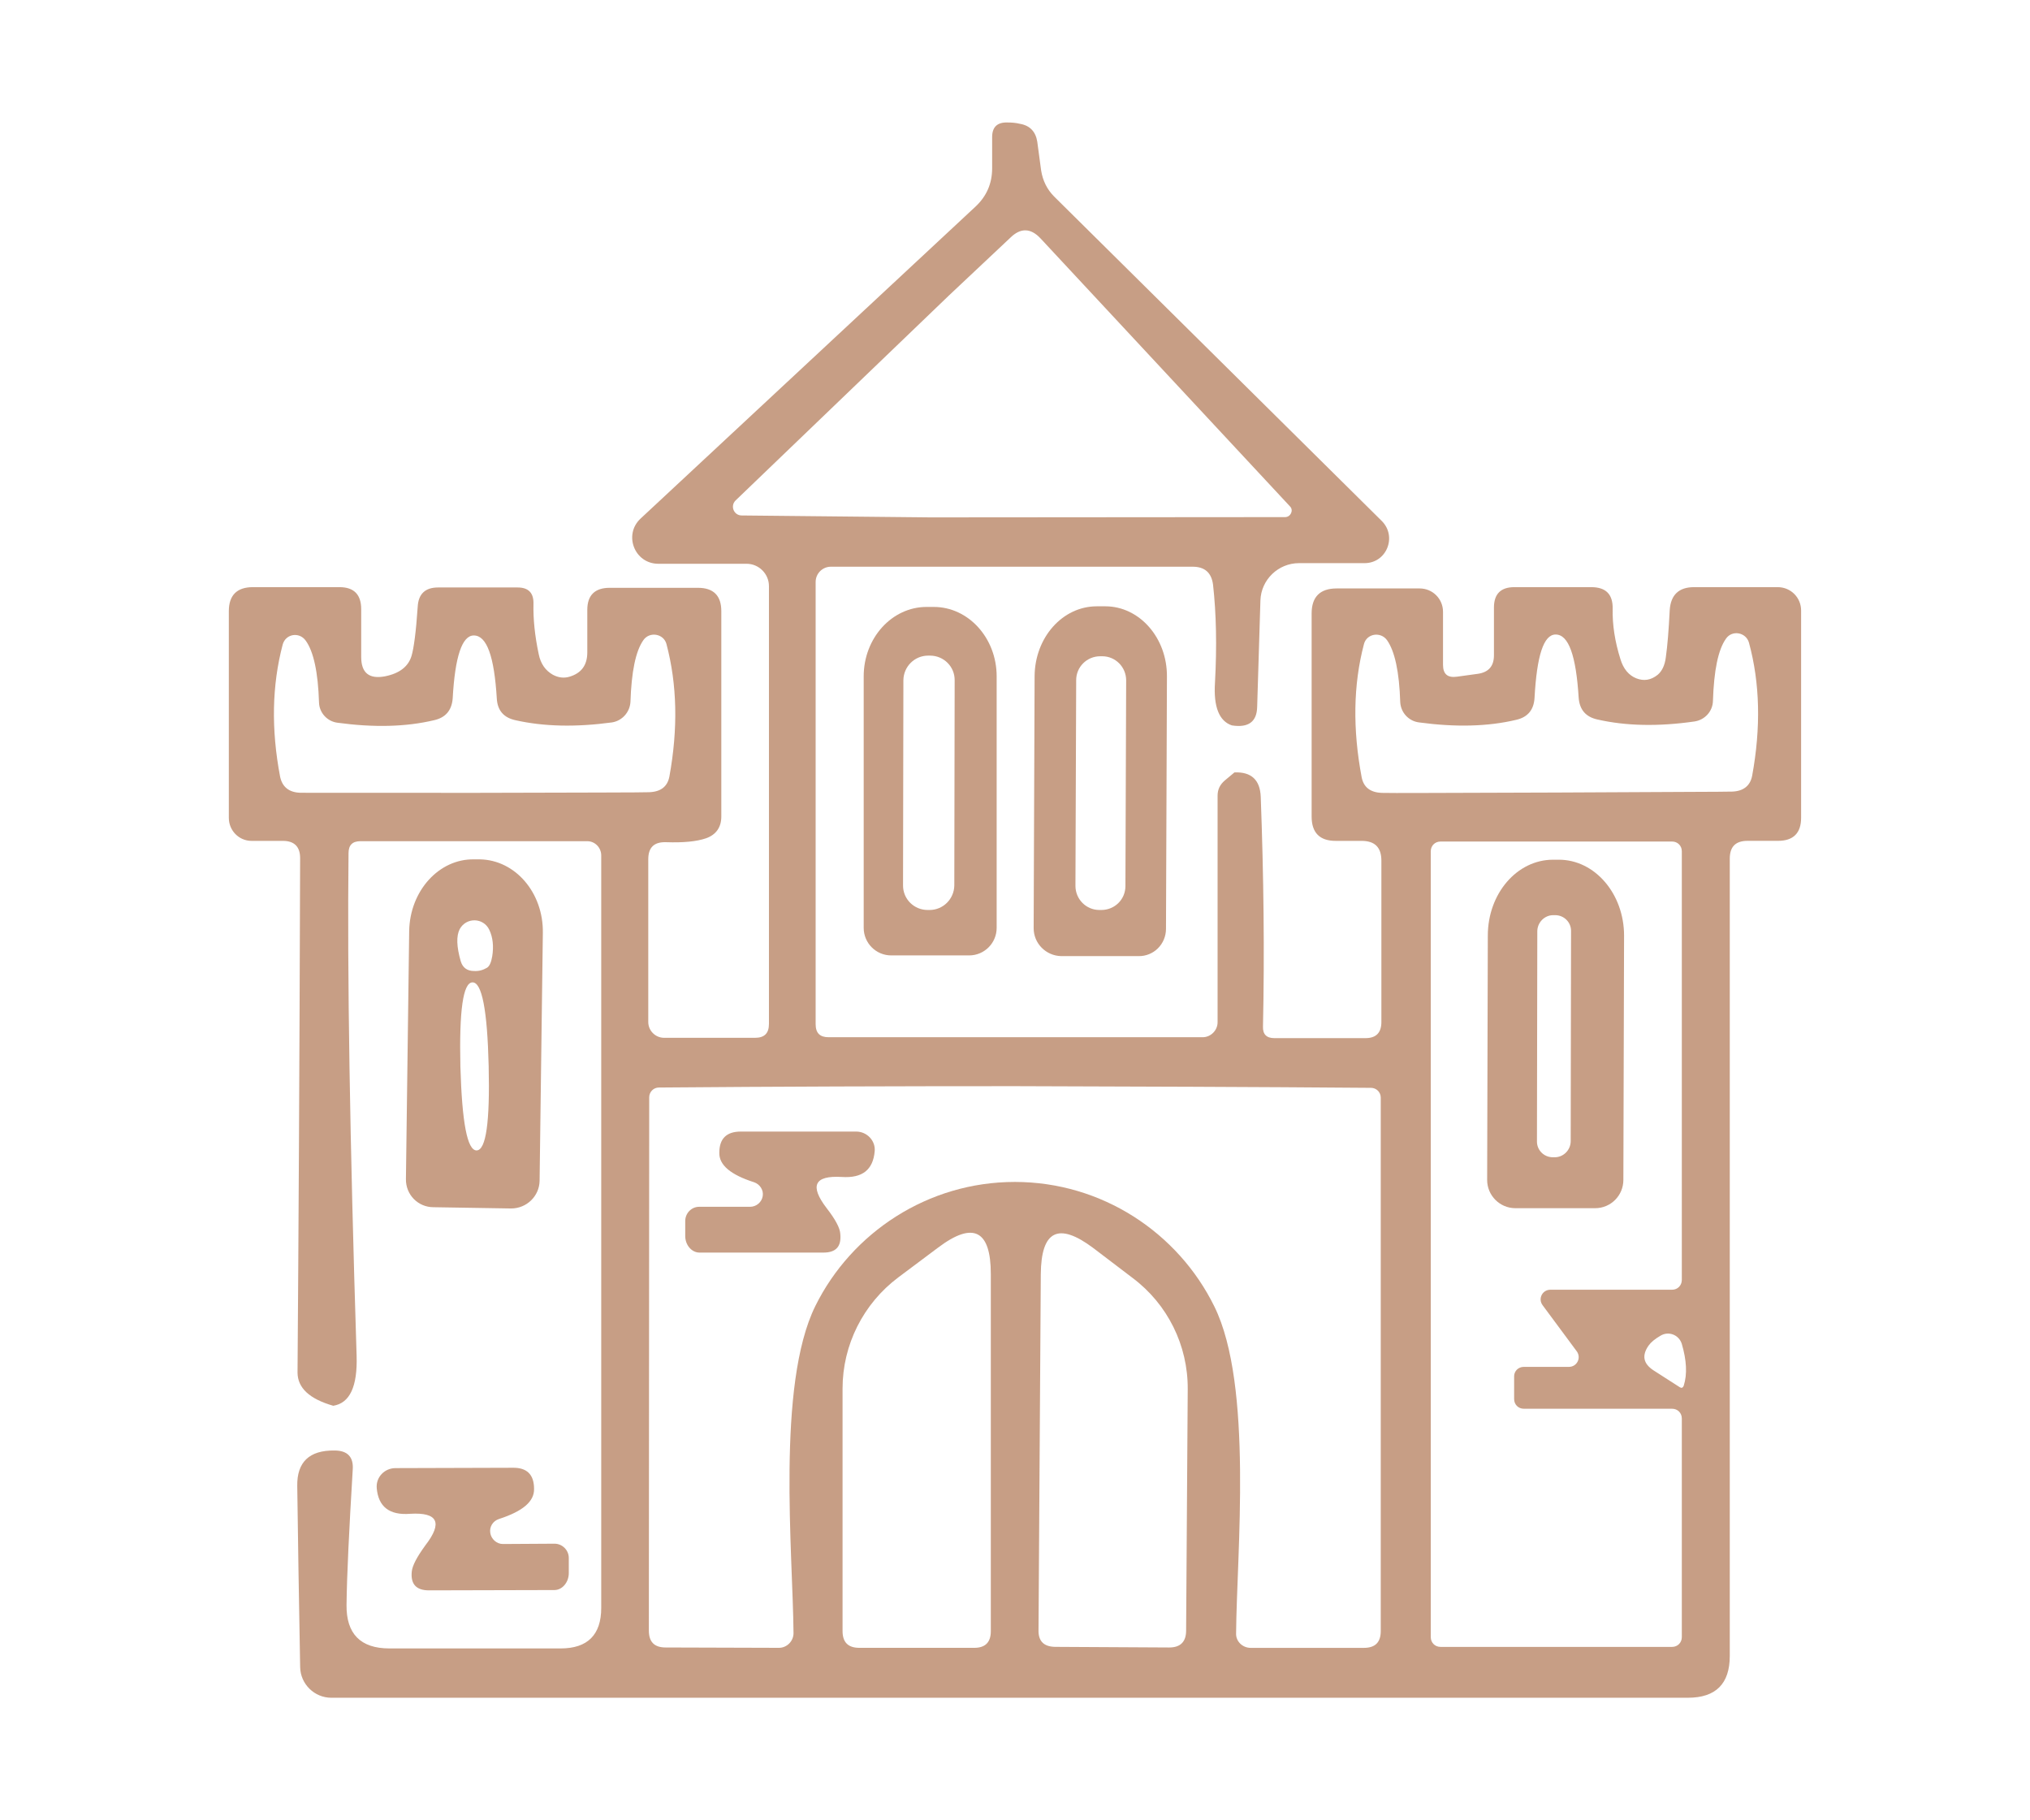 <?xml version="1.0" encoding="utf-8"?>
<!-- Generator: Adobe Illustrator 16.0.0, SVG Export Plug-In . SVG Version: 6.00 Build 0)  -->
<!DOCTYPE svg PUBLIC "-//W3C//DTD SVG 1.1//EN" "http://www.w3.org/Graphics/SVG/1.1/DTD/svg11.dtd">
<svg version="1.1" id="Calque_1" xmlns="http://www.w3.org/2000/svg" xmlns:xlink="http://www.w3.org/1999/xlink" x="0px" y="0px"
	 width="58px" height="52px" viewBox="0 0 58 52" enable-background="new 0 0 58 52" xml:space="preserve">
<g>
	<g>
		<path fill="#C79E85" d="M35.196,20.722c-0.361-0.121-0.528-0.528-0.482-1.224c0.056-1.038,0.037-1.974-0.056-2.799
			c-0.046-0.343-0.24-0.51-0.583-0.51H23.739c-0.24,0-0.435,0.195-0.435,0.436v12.632c0,0.252,0.12,0.373,0.37,0.373h10.687
			c0.232,0,0.427-0.195,0.427-0.427v-6.471c0-0.176,0.065-0.315,0.204-0.435l0.278-0.232c0.482-0.019,0.731,0.213,0.751,0.696
			c0.084,2.27,0.11,4.458,0.064,6.562c-0.009,0.223,0.102,0.333,0.324,0.333h2.604c0.307,0,0.455-0.156,0.455-0.462v-4.607
			c0-0.381-0.187-0.566-0.566-0.566h-0.741c-0.454,0-0.686-0.231-0.686-0.695v-5.802c0-0.473,0.241-0.714,0.714-0.714h2.373
			c0.37,0,0.667,0.297,0.667,0.667v1.511c0,0.269,0.129,0.38,0.398,0.343l0.603-0.083c0.306-0.046,0.454-0.223,0.454-0.528v-1.363
			c0-0.389,0.194-0.584,0.583-0.584h2.197c0.418,0,0.621,0.204,0.612,0.621c-0.01,0.454,0.064,0.936,0.222,1.436
			c0.083,0.278,0.241,0.464,0.454,0.548c0.214,0.083,0.417,0.055,0.612-0.103c0.12-0.102,0.203-0.268,0.231-0.5
			c0.046-0.325,0.083-0.779,0.111-1.344c0.028-0.436,0.26-0.658,0.694-0.658h2.392c0.371,0,0.668,0.296,0.668,0.667v5.923
			c0,0.435-0.223,0.657-0.657,0.657h-0.872c-0.343,0-0.509,0.167-0.509,0.51v22.774c0,0.797-0.399,1.195-1.197,1.195H9.466
			c-0.482,0-0.88-0.39-0.89-0.872c-0.037-2.028-0.065-3.753-0.083-5.18c-0.01-0.678,0.343-1.021,1.065-1.011
			c0.371,0,0.547,0.185,0.52,0.547c-0.103,1.715-0.167,3.003-0.177,3.866c-0.009,0.822,0.398,1.241,1.224,1.241h4.895
			c0.769,0,1.158-0.39,1.158-1.157V24.438c0-0.222-0.176-0.408-0.399-0.408H10.3c-0.231,0-0.342,0.112-0.342,0.343
			c-0.038,3.401,0.036,8.185,0.231,14.357c0.027,0.881-0.195,1.353-0.668,1.428c-0.677-0.194-1.02-0.509-1.02-0.954
			c0.028-3.755,0.056-8.647,0.074-14.692c0-0.324-0.167-0.491-0.491-0.491H7.187c-0.361,0-0.649-0.296-0.649-0.657v-5.905
			c0-0.454,0.231-0.686,0.686-0.686h2.476c0.416,0,0.62,0.214,0.62,0.63v1.362c0,0.455,0.223,0.64,0.677,0.556
			c0.417-0.083,0.668-0.278,0.761-0.583c0.064-0.213,0.129-0.687,0.176-1.399c0.019-0.371,0.213-0.557,0.583-0.557h2.271
			c0.315,0,0.464,0.159,0.454,0.474c-0.009,0.426,0.037,0.898,0.149,1.427c0.055,0.279,0.194,0.473,0.406,0.593
			c0.158,0.083,0.315,0.103,0.473,0.056c0.344-0.102,0.51-0.334,0.51-0.695v-1.214c0-0.417,0.214-0.631,0.64-0.631h2.521
			c0.445,0,0.668,0.223,0.668,0.667v5.867c0,0.306-0.148,0.519-0.436,0.621c-0.27,0.093-0.649,0.129-1.141,0.112
			c-0.343-0.011-0.51,0.147-0.51,0.491v4.645c0,0.249,0.204,0.452,0.454,0.452h2.596c0.269,0,0.398-0.129,0.398-0.398V16.745
			c0-0.352-0.287-0.64-0.64-0.64h-2.521c-0.677,0-1.001-0.825-0.51-1.288L27.874,5.9c0.315-0.296,0.473-0.658,0.473-1.094v-0.89
			c0-0.287,0.147-0.426,0.436-0.417c0.12,0,0.241,0.009,0.353,0.037c0.287,0.047,0.454,0.222,0.5,0.51l0.111,0.825
			c0.046,0.288,0.167,0.537,0.37,0.742l9.362,9.269c0.444,0.444,0.14,1.205-0.491,1.205h-1.873c-0.593,0-1.084,0.473-1.103,1.065
			c-0.028,0.863-0.056,1.882-0.093,3.041C35.91,20.619,35.669,20.796,35.196,20.722 M27.123,8.431l-6.108,5.867
			c-0.158,0.159-0.046,0.427,0.176,0.427l5.395,0.055l10.131-0.008c0.158,0,0.251-0.195,0.14-0.306l-7.128-7.656
			c-0.278-0.297-0.565-0.306-0.853-0.028L27.123,8.431 M13.563,22.649c3.151-0.009,4.812-0.009,4.978-0.018
			c0.334-0.01,0.528-0.158,0.584-0.445c0.25-1.372,0.223-2.632-0.084-3.791c-0.082-0.296-0.481-0.361-0.657-0.111
			c-0.223,0.314-0.343,0.908-0.371,1.77c-0.019,0.296-0.241,0.538-0.528,0.583c-1.029,0.139-1.946,0.121-2.762-0.064
			c-0.334-0.074-0.51-0.279-0.529-0.621c-0.073-1.206-0.287-1.799-0.657-1.799c-0.334,0-0.537,0.603-0.603,1.799
			c-0.027,0.342-0.204,0.547-0.528,0.621c-0.815,0.194-1.733,0.213-2.763,0.073c-0.296-0.037-0.519-0.287-0.528-0.574
			c-0.027-0.872-0.157-1.464-0.38-1.771c-0.185-0.26-0.574-0.195-0.658,0.111c-0.306,1.158-0.333,2.418-0.073,3.781
			c0.064,0.287,0.25,0.445,0.584,0.454C8.752,22.649,10.411,22.649,13.563,22.649 M44.483,22.64c3.17-0.019,4.838-0.019,5.005-0.027
			c0.324-0.01,0.52-0.167,0.574-0.455c0.251-1.372,0.224-2.642-0.092-3.8c-0.084-0.296-0.482-0.371-0.658-0.111
			c-0.223,0.315-0.343,0.908-0.371,1.779c-0.009,0.297-0.231,0.539-0.527,0.584c-1.029,0.148-1.956,0.13-2.771-0.056
			c-0.334-0.073-0.511-0.277-0.538-0.62c-0.074-1.205-0.287-1.808-0.658-1.808c-0.343,0-0.537,0.603-0.603,1.808
			c-0.019,0.343-0.194,0.556-0.528,0.63c-0.815,0.194-1.742,0.212-2.771,0.073c-0.296-0.037-0.519-0.278-0.538-0.574
			c-0.027-0.872-0.156-1.465-0.38-1.779c-0.185-0.25-0.583-0.186-0.658,0.12c-0.305,1.159-0.323,2.429-0.064,3.801
			c0.057,0.287,0.251,0.436,0.584,0.445C39.654,22.659,41.323,22.649,44.483,22.64 M43.26,39.323c0-0.157,0.12-0.276,0.278-0.276
			h1.288c0.231,0,0.361-0.26,0.223-0.446l-0.974-1.315c-0.139-0.185-0.009-0.443,0.223-0.443h3.477c0.157,0,0.277-0.123,0.277-0.281
			V24.318c0-0.158-0.12-0.278-0.277-0.278h-6.618c-0.158,0-0.278,0.12-0.278,0.278v22.449c0,0.157,0.12,0.279,0.278,0.279h6.618
			c0.157,0,0.277-0.122,0.277-0.279v-6.246c0-0.158-0.12-0.278-0.277-0.278h-4.236c-0.158,0-0.278-0.12-0.278-0.278V39.323
			 M28.995,33.764c2.484,0,4.662,1.445,5.701,3.558c1.111,2.253,0.639,7.053,0.621,9.334c-0.011,0.232,0.185,0.418,0.416,0.418
			h3.234c0.325,0,0.483-0.158,0.483-0.481V31.353c0-0.157-0.13-0.277-0.278-0.277c-3.374-0.028-6.767-0.037-10.178-0.048
			c-3.401,0-6.794,0.011-10.168,0.039c-0.157,0-0.277,0.129-0.277,0.278l-0.01,15.236c0,0.324,0.157,0.482,0.481,0.482l3.235,0.01
			c0.231,0,0.417-0.194,0.417-0.418c-0.018-2.281-0.491-7.081,0.622-9.344C24.333,35.209,26.512,33.764,28.995,33.764
			 M26.809,35.635l-1.141,0.854c-1.001,0.75-1.595,1.926-1.595,3.178v6.925c0,0.323,0.158,0.481,0.482,0.481h3.281
			c0.314,0,0.473-0.158,0.473-0.474V36.396C28.31,35.144,27.809,34.884,26.809,35.635 M31.238,35.653
			c-1-0.75-1.492-0.499-1.501,0.75l-0.065,10.159c-0.009,0.316,0.148,0.475,0.464,0.483l3.271,0.018
			c0.314,0,0.482-0.158,0.482-0.482l0.046-6.896c0.009-1.25-0.574-2.429-1.576-3.179L31.238,35.653 M47.997,39.63
			c0.046,0.027,0.083,0.02,0.11-0.047c0.103-0.324,0.083-0.722-0.056-1.194c-0.083-0.261-0.38-0.373-0.611-0.231
			c-0.157,0.091-0.27,0.185-0.335,0.277c-0.202,0.286-0.156,0.52,0.141,0.713L47.997,39.63L47.997,39.63z"/>
	</g>
	<g>
		<path fill="#C79E85" d="M25.464,27.293c-0.436,0-0.787-0.353-0.787-0.787v-7.185c0-1.094,0.806-1.983,1.797-1.983h0.205
			c0.991,0,1.797,0.889,1.797,1.983v7.185c0,0.434-0.352,0.787-0.787,0.787H25.464 M27.276,19.434
			c0.004-0.391-0.312-0.705-0.703-0.705h-0.056c-0.387,0-0.702,0.314-0.706,0.703l-0.01,5.858c-0.004,0.39,0.311,0.705,0.703,0.705
			h0.056c0.387,0,0.701-0.315,0.706-0.702L27.276,19.434L27.276,19.434z"/>
	</g>
	<g>
		<path fill="#C79E85" d="M30.321,27.313c-0.437-0.009-0.788-0.362-0.788-0.797l0.027-7.202c0.009-1.104,0.797-1.994,1.779-1.994
			h0.241c0.974,0,1.771,0.9,1.761,2.012l-0.027,7.201c0,0.437-0.352,0.789-0.788,0.78H30.321 M32.176,19.435
			c-0.001-0.382-0.307-0.688-0.684-0.688h-0.056c-0.383,0-0.689,0.306-0.688,0.684l-0.021,5.875
			c0.001,0.384,0.307,0.689,0.684,0.689h0.056c0.384,0,0.689-0.305,0.688-0.684L32.176,19.435L32.176,19.435z"/>
	</g>
	<g>
		<path fill="#C79E85" d="M12.386,34.486c-0.445,0-0.797-0.361-0.788-0.808l0.093-7.081c0.019-1.149,0.853-2.067,1.854-2.048h0.167
			c1.011,0.018,1.817,0.955,1.798,2.103l-0.093,7.083c-0.009,0.436-0.37,0.787-0.814,0.787L12.386,34.486 M13.164,27.46
			c0.056,0.186,0.186,0.278,0.38,0.278c0.14,0.009,0.26-0.028,0.371-0.093c0.073-0.047,0.12-0.158,0.148-0.324
			c0.047-0.287,0.019-0.547-0.084-0.761c-0.167-0.351-0.657-0.361-0.844-0.019C13.034,26.737,13.044,27.043,13.164,27.46
			 M13.154,30.473c0.047,1.594,0.195,2.391,0.464,2.391c0.27-0.01,0.381-0.813,0.344-2.41c-0.038-1.603-0.194-2.399-0.464-2.391
			C13.229,28.071,13.118,28.869,13.154,30.473L13.154,30.473z"/>
	</g>
	<g>
		<path fill="#C79E85" d="M43.297,34.514c-0.444,0-0.807-0.361-0.807-0.807l0.019-6.979c0-1.204,0.835-2.169,1.864-2.169h0.166
			c1.028,0,1.863,0.974,1.863,2.169l-0.02,6.979c0,0.445-0.36,0.807-0.806,0.807H43.297 M44.887,26.599
			c0.005-0.25-0.199-0.456-0.453-0.456h-0.056c-0.247,0-0.45,0.205-0.455,0.454l-0.01,6.006c-0.004,0.251,0.199,0.456,0.453,0.456
			h0.056c0.247,0,0.451-0.205,0.455-0.453L44.887,26.599L44.887,26.599z"/>
	</g>
	<g>
		<path fill="#C79E85" d="M21.543,33.772c-0.667-0.213-1.001-0.491-0.991-0.844c0-0.398,0.204-0.603,0.612-0.603h3.299
			c0.306,0,0.557,0.26,0.528,0.565c-0.047,0.528-0.352,0.77-0.937,0.732c-0.788-0.047-0.927,0.249-0.436,0.89
			c0.251,0.324,0.38,0.565,0.39,0.731c0.037,0.363-0.12,0.539-0.482,0.539h-3.54c-0.223,0-0.408-0.214-0.408-0.474v-0.427
			c0-0.222,0.176-0.407,0.398-0.407h1.455c0.177,0,0.334-0.13,0.361-0.306C21.821,33.995,21.71,33.828,21.543,33.772L21.543,33.772z
			"/>
	</g>
	<g>
		<path fill="#C79E85" d="M14.369,44.107l1.474-0.009c0.223,0,0.408,0.184,0.408,0.407v0.436c0,0.259-0.186,0.481-0.408,0.481
			l-3.587,0.009c-0.361,0-0.528-0.176-0.491-0.537c0.019-0.177,0.148-0.418,0.39-0.751c0.5-0.648,0.353-0.946-0.436-0.899
			c-0.594,0.047-0.909-0.203-0.955-0.732c-0.027-0.314,0.223-0.573,0.537-0.573l3.338-0.01c0.416-0.01,0.62,0.194,0.62,0.603
			c0.009,0.361-0.324,0.641-1.001,0.86c-0.176,0.057-0.278,0.224-0.25,0.399C14.035,43.968,14.192,44.107,14.369,44.107
			L14.369,44.107z"/>
	</g>
</g>
</svg>
